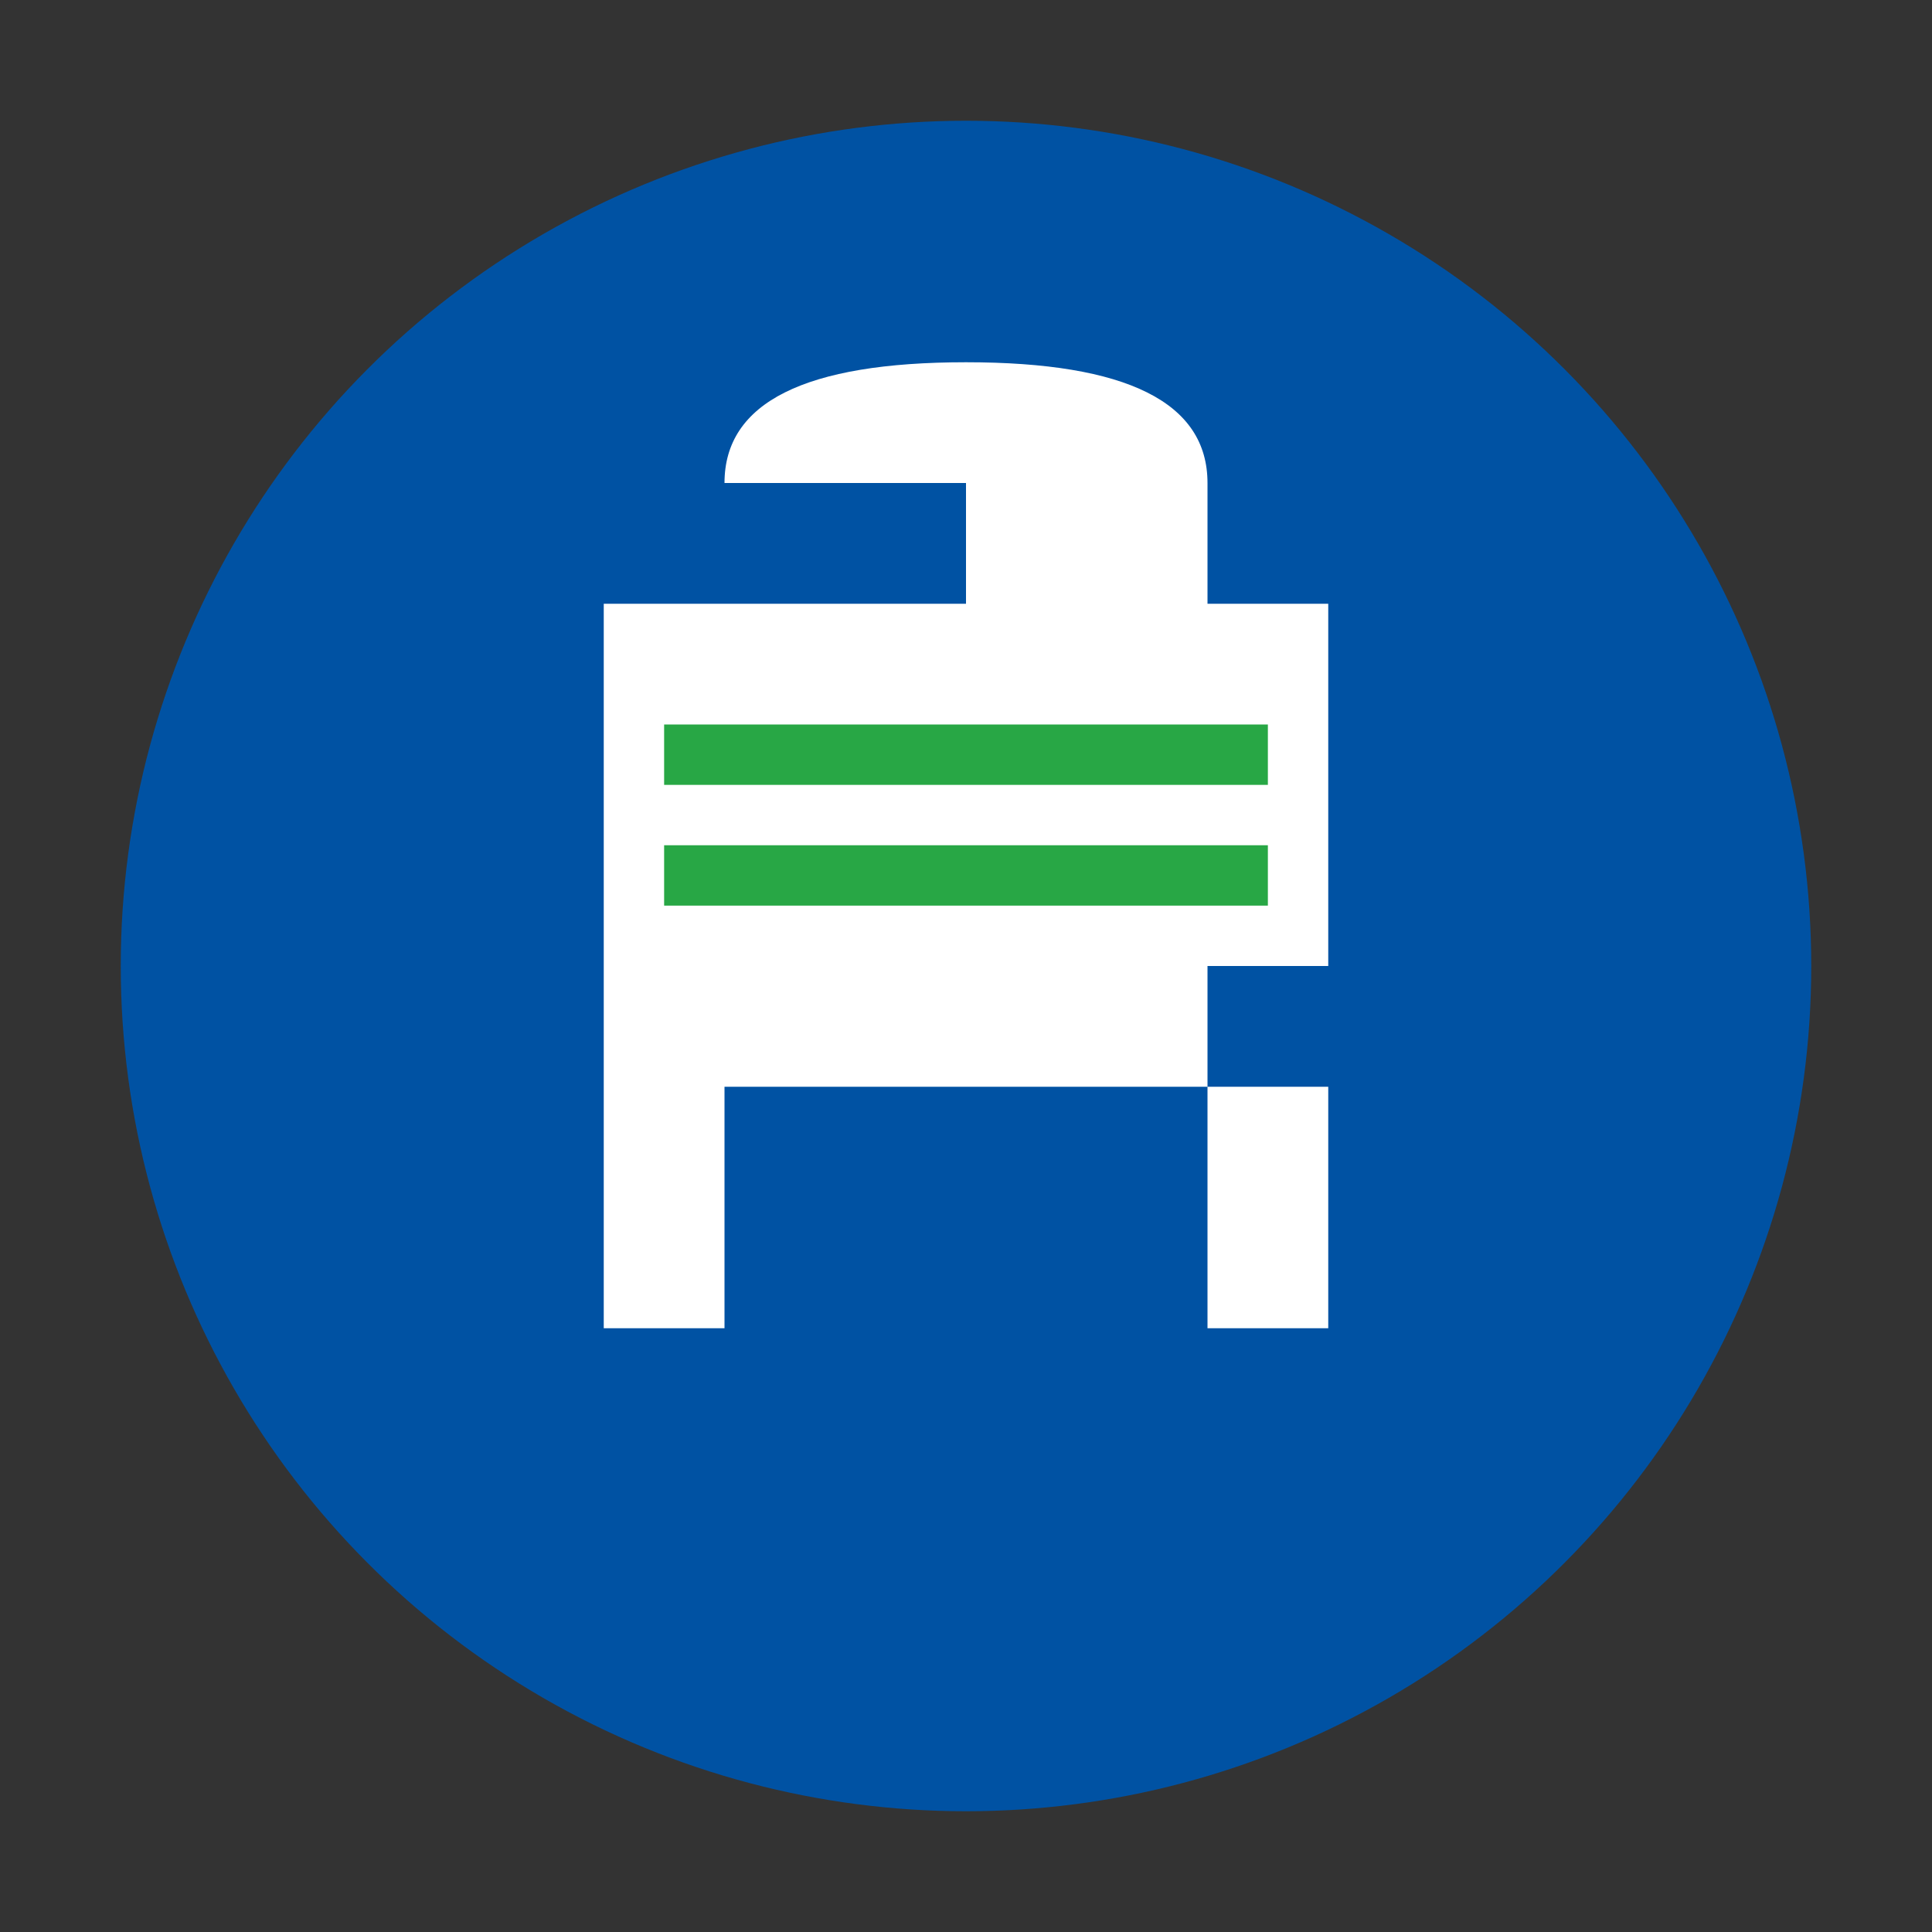<svg width="32" height="32" viewBox="0 0 32 32" xmlns="http://www.w3.org/2000/svg">
  <rect x="0" y="0" width="32" height="32" fill="#333333" stroke="none"/>
  <circle cx="16" cy="16" r="14" fill="#0052A3"/>
  <path d="M10 10 L10 22 L12 22 L12 18 L20 18 L20 22 L22 22 L22 18 L20 18 L20 16 L22 16 L22 10 L20 10 L20 8 Q20 6 16 6 Q12 6 12 8 L12 10 L10 10 Z M16 8 Q16 8 16 8 L16 10 L12 10 L12 8 Q12 8 16 8 Z" fill="white"/>
  <rect x="11" y="12" width="10" height="1" fill="#28A745"/>
  <rect x="11" y="14" width="10" height="1" fill="#28A745"/>
</svg>